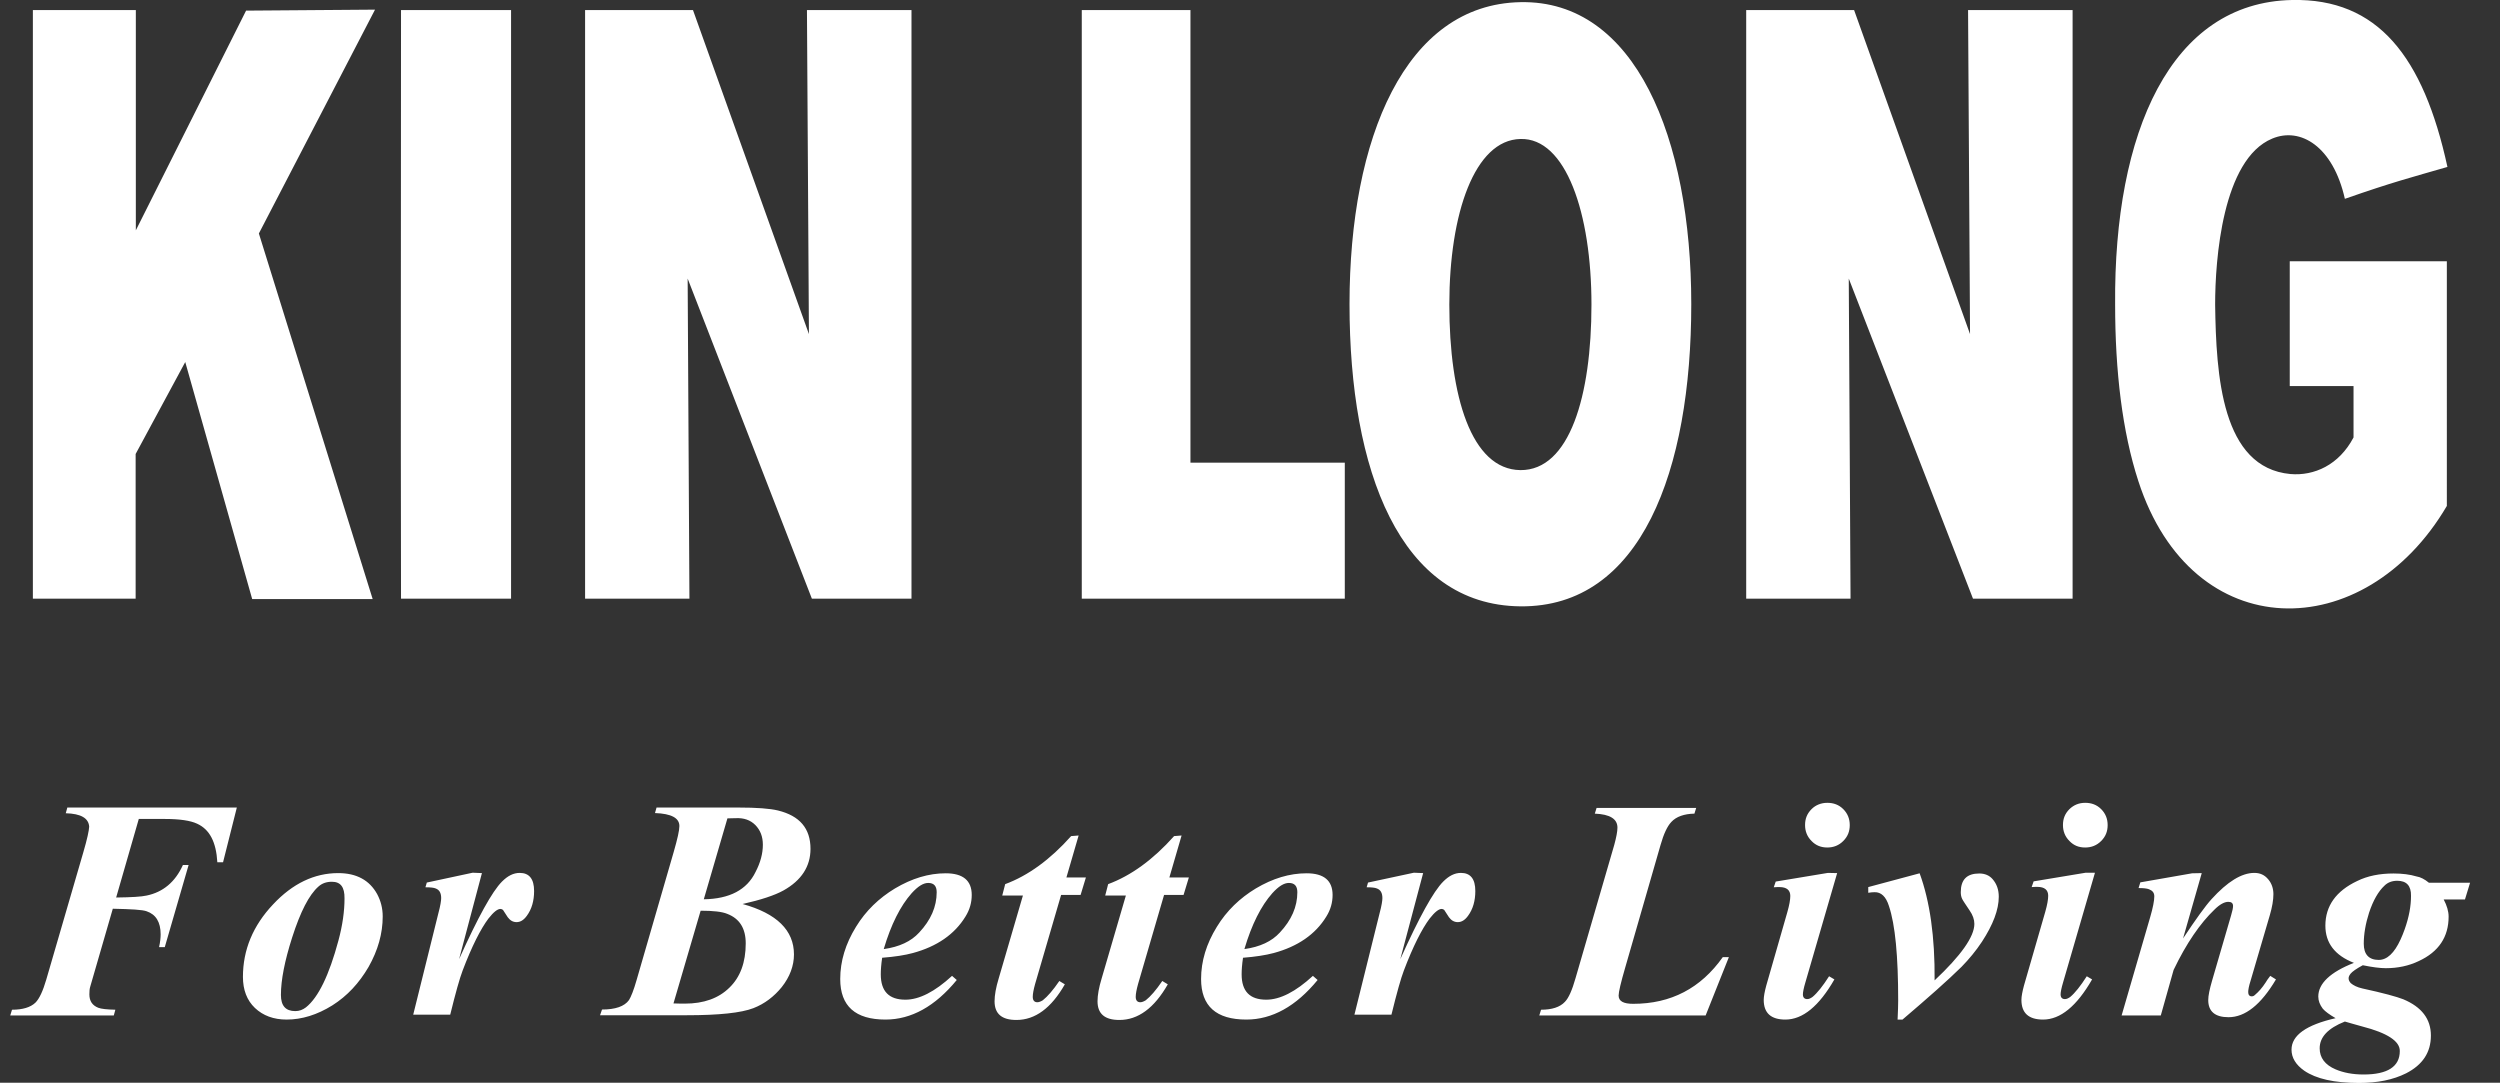 <?xml version="1.0" encoding="utf-8"?>
<!-- Generator: Adobe Illustrator 24.2.1, SVG Export Plug-In . SVG Version: 6.00 Build 0)  -->
<svg version="1.1" id="图层_1" xmlns="http://www.w3.org/2000/svg" xmlns:xlink="http://www.w3.org/1999/xlink" x="0px" y="0px"
	 viewBox="0 0 126.99 55" style="enable-background:new 0 0 126.99 55;" xml:space="preserve">
<rect x="0" y="0" width="126.99" height="55" fill="#333333" stroke="none"/>
<style type="text/css">
	.st0{fill-rule:evenodd;clip-rule:evenodd;fill:#FFFFFF;}
</style>
<g>
	<path class="st0" d="M54.95,30.41V0.51h5.52V23.5h7.84v6.91H54.95L54.95,30.41z M29.72,30.41V0.51h5.48l5.89,16.46l-0.1-16.46h5.31
		v29.9h-5.06l-6.31-16.26l0.09,16.26L29.72,30.41L29.72,30.41z M20.37,0.51h5.59v29.9h-5.59C20.35,20.43,20.37,10.36,20.37,0.51
		L20.37,0.51z M1.67,30.41V0.51H6.9V11.7l5.6-11.16l6.55-0.05l-5.9,11.37l5.78,18.57h-6.12L9.41,18.39l-2.52,4.67v7.35L1.67,30.41
		L1.67,30.41z M116.43,0c4.35-0.09,6.67,2.87,7.89,8.48c-1.86,0.54-2.72,0.75-5.21,1.62c-0.6-2.67-2.26-3.66-3.69-3.06
		c-2.53,1.05-2.9,6.15-2.9,8.43c0.05,3.62,0.33,8.29,3.83,8.61c1.19,0.1,2.46-0.45,3.2-1.86v-2.61h-3.24v-6.34h7.98V25.7
		c-4.18,7.12-12.94,7.16-15.67-1.26c-0.82-2.52-1.18-5.6-1.18-8.97C107.37,6.72,110.26,0.12,116.43,0L116.43,0z M77.23,7.06
		c2.31-0.07,3.61,3.77,3.61,8.41s-1.11,8.43-3.61,8.41c-2.5-0.03-3.61-3.77-3.61-8.41S74.91,7.11,77.23,7.06L77.23,7.06z
		 M77.23,0.11C71.39,0.22,68.55,7,68.55,15.45s2.55,15.29,8.68,15.35s8.68-6.89,8.68-15.35C85.91,7.01,83.07-0.01,77.23,0.11
		L77.23,0.11z M88.7,30.41V0.51h5.48l5.89,16.46L99.97,0.51h5.31v29.9h-5.06l-6.31-16.26l0.09,16.26L88.7,30.41L88.7,30.41z"/>
	<path class="st0" d="M7.05,41.6L5.9,45.59c0.78-0.01,1.29-0.04,1.55-0.1c0.82-0.17,1.45-0.68,1.84-1.55h0.29l-1.21,4.17H8.08
		c0.06-0.27,0.08-0.48,0.08-0.65c0-0.62-0.24-1.01-0.71-1.17c-0.21-0.08-0.79-0.11-1.72-0.13l-1.15,3.97
		c-0.03,0.1-0.04,0.22-0.04,0.38c0,0.34,0.15,0.56,0.45,0.68c0.15,0.06,0.45,0.09,0.87,0.1l-0.08,0.29H0.52l0.09-0.29
		c0.54,0,0.94-0.12,1.19-0.36c0.2-0.2,0.38-0.59,0.55-1.17l1.88-6.46c0.2-0.68,0.29-1.11,0.3-1.31c-0.03-0.43-0.42-0.66-1.19-0.68
		l0.08-0.29h8.61l-0.7,2.78h-0.29c-0.06-1.03-0.39-1.67-1.03-1.96c-0.34-0.16-0.89-0.24-1.65-0.24L7.05,41.6L7.05,41.6z
		 M17.18,44.35c0.93,0,1.59,0.36,1.98,1.07c0.18,0.34,0.28,0.71,0.28,1.13c0,0.87-0.24,1.72-0.72,2.57
		c-0.48,0.82-1.08,1.47-1.84,1.95c-0.77,0.48-1.55,0.72-2.32,0.72c-0.66,0-1.2-0.2-1.61-0.59c-0.41-0.39-0.61-0.92-0.61-1.58
		c0-1.37,0.51-2.6,1.53-3.68C14.86,44.88,15.97,44.35,17.18,44.35L17.18,44.35z M16.86,44.79c-0.28,0-0.5,0.08-0.68,0.24
		c-0.48,0.42-0.92,1.28-1.34,2.59c-0.38,1.19-0.57,2.16-0.57,2.92c0,0.55,0.24,0.82,0.73,0.82c0.21,0,0.38-0.07,0.54-0.19
		c0.63-0.5,1.18-1.64,1.65-3.39c0.21-0.78,0.31-1.49,0.31-2.14C17.51,45.06,17.3,44.79,16.86,44.79L16.86,44.79z M24.48,44.35
		l-1.16,4.37c0.96-2.13,1.68-3.44,2.18-3.94c0.29-0.29,0.58-0.44,0.9-0.44c0.48,0,0.73,0.3,0.73,0.92c0,0.5-0.12,0.92-0.37,1.26
		c-0.16,0.22-0.33,0.32-0.52,0.32c-0.19,0-0.33-0.09-0.45-0.25c-0.15-0.24-0.24-0.37-0.24-0.37c-0.04-0.03-0.08-0.05-0.13-0.05
		c-0.15,0-0.35,0.16-0.61,0.49c-0.39,0.52-0.84,1.4-1.31,2.64c-0.15,0.39-0.36,1.14-0.63,2.24h-1.88l1.28-5.16
		c0.1-0.37,0.14-0.63,0.14-0.76c0-0.26-0.09-0.42-0.28-0.49c-0.09-0.04-0.26-0.06-0.52-0.06l0.07-0.24l2.33-0.5L24.48,44.35
		L24.48,44.35z M33.35,41.02h4.17c0.92,0,1.59,0.05,2,0.15c1.1,0.27,1.65,0.91,1.65,1.95c0,0.89-0.46,1.6-1.37,2.11
		c-0.45,0.25-1.15,0.48-2.08,0.69c1.74,0.48,2.61,1.34,2.61,2.56c0,0.58-0.21,1.14-0.62,1.66c-0.39,0.48-0.87,0.85-1.44,1.07
		c-0.62,0.24-1.75,0.36-3.39,0.36h-4.4l0.1-0.29c0.68,0,1.14-0.16,1.37-0.48c0.1-0.16,0.24-0.5,0.39-1.03l1.88-6.49
		c0.19-0.66,0.29-1.1,0.29-1.32c0-0.41-0.41-0.63-1.24-0.66L33.35,41.02L33.35,41.02z M35.75,45.68c1.31-0.02,2.19-0.48,2.63-1.39
		c0.25-0.48,0.37-0.94,0.37-1.38c0-0.42-0.13-0.74-0.38-1c-0.26-0.26-0.59-0.37-1-0.35l-0.42,0.01L35.75,45.68L35.75,45.68z
		 M35.59,46.26l-1.38,4.71c0.26,0.01,0.46,0.01,0.58,0.01c0.96,0,1.71-0.27,2.26-0.81c0.55-0.53,0.83-1.28,0.83-2.25
		c0-0.76-0.31-1.26-0.94-1.5C36.68,46.31,36.22,46.26,35.59,46.26L35.59,46.26z M44.81,48.65c-0.05,0.34-0.07,0.62-0.07,0.84
		c0,0.87,0.42,1.29,1.25,1.29c0.7,0,1.49-0.4,2.37-1.21l0.24,0.21c-1.1,1.34-2.31,2.01-3.62,2.01c-1.53,0-2.3-0.68-2.3-2.06
		c0-0.91,0.27-1.79,0.8-2.65c0.5-0.82,1.17-1.46,1.98-1.95c0.86-0.51,1.71-0.77,2.58-0.77c0.88,0,1.32,0.37,1.32,1.1
		c0,0.38-0.1,0.75-0.32,1.1c-0.55,0.9-1.45,1.52-2.67,1.85C45.97,48.52,45.45,48.6,44.81,48.65L44.81,48.65z M44.89,48.21
		c0.79-0.11,1.39-0.39,1.8-0.84c0.59-0.63,0.89-1.31,0.89-2.05c0-0.31-0.14-0.47-0.43-0.47c-0.25,0-0.52,0.17-0.84,0.52
		C45.74,46.01,45.26,46.96,44.89,48.21L44.89,48.21z M54.79,42.44l-0.62,2.13h0.99l-0.27,0.89H53.9l-1.32,4.52
		c-0.08,0.29-0.12,0.5-0.12,0.66c0,0.17,0.08,0.27,0.23,0.27c0.09,0,0.18-0.04,0.28-0.1c0.24-0.19,0.52-0.51,0.84-0.98l0.28,0.17
		c-0.69,1.21-1.51,1.81-2.46,1.81c-0.74,0-1.11-0.31-1.11-0.95c0-0.31,0.07-0.7,0.21-1.16l1.23-4.21h-1.05l0.15-0.58
		c1.16-0.43,2.28-1.24,3.35-2.44L54.79,42.44L54.79,42.44z M60.02,42.44l-0.62,2.13h0.99l-0.27,0.89h-0.99l-1.32,4.52
		c-0.08,0.29-0.12,0.5-0.12,0.66c0,0.17,0.08,0.27,0.23,0.27c0.09,0,0.18-0.04,0.28-0.1c0.24-0.19,0.52-0.51,0.84-0.98l0.28,0.17
		c-0.69,1.21-1.51,1.81-2.46,1.81c-0.74,0-1.11-0.31-1.11-0.95c0-0.31,0.07-0.7,0.21-1.16l1.23-4.21h-1.05l0.15-0.58
		c1.16-0.43,2.28-1.24,3.35-2.44L60.02,42.44L60.02,42.44z M63.14,48.65c-0.05,0.34-0.07,0.62-0.07,0.84c0,0.87,0.42,1.29,1.25,1.29
		c0.7,0,1.49-0.4,2.37-1.21l0.24,0.21c-1.1,1.34-2.31,2.01-3.62,2.01c-1.53,0-2.3-0.68-2.3-2.06c0-0.91,0.27-1.79,0.8-2.65
		c0.5-0.82,1.17-1.46,1.98-1.95c0.86-0.51,1.71-0.77,2.58-0.77c0.88,0,1.32,0.37,1.32,1.1c0,0.38-0.1,0.75-0.32,1.1
		c-0.55,0.9-1.45,1.52-2.67,1.85C64.29,48.52,63.77,48.6,63.14,48.65L63.14,48.65z M63.21,48.21c0.79-0.11,1.39-0.39,1.8-0.84
		c0.59-0.63,0.89-1.31,0.89-2.05c0-0.31-0.14-0.47-0.43-0.47c-0.25,0-0.52,0.17-0.84,0.52C64.06,46.01,63.58,46.96,63.21,48.21
		L63.21,48.21z M72.29,44.35l-1.16,4.37c0.96-2.13,1.68-3.44,2.18-3.94c0.29-0.29,0.58-0.44,0.9-0.44c0.48,0,0.73,0.3,0.73,0.92
		c0,0.5-0.12,0.92-0.37,1.26c-0.16,0.22-0.33,0.32-0.52,0.32s-0.33-0.09-0.45-0.25c-0.15-0.24-0.24-0.37-0.24-0.37
		c-0.04-0.03-0.08-0.05-0.13-0.05c-0.15,0-0.35,0.16-0.61,0.49c-0.39,0.52-0.84,1.4-1.31,2.64c-0.15,0.39-0.36,1.14-0.63,2.24H68.8
		l1.28-5.16c0.1-0.37,0.14-0.63,0.14-0.76c0-0.26-0.09-0.42-0.28-0.49c-0.09-0.04-0.26-0.06-0.52-0.06l0.07-0.24l2.33-0.5
		L72.29,44.35L72.29,44.35z M86.64,51.58h-8.45l0.09-0.29c0.55,0,0.96-0.13,1.21-0.4c0.19-0.19,0.37-0.6,0.54-1.2l1.97-6.78
		c0.1-0.37,0.16-0.67,0.16-0.87c0-0.44-0.38-0.68-1.15-0.71l0.09-0.29h5.06l-0.09,0.29c-0.52,0.01-0.92,0.15-1.17,0.42
		c-0.21,0.22-0.39,0.61-0.55,1.17l-1.79,6.21c-0.23,0.79-0.34,1.26-0.34,1.44c0,0.29,0.25,0.42,0.74,0.42
		c1.92,0,3.43-0.79,4.55-2.37h0.31L86.64,51.58L86.64,51.58z M92.82,40.78c0.32,0,0.59,0.1,0.81,0.32c0.22,0.22,0.33,0.49,0.33,0.81
		s-0.1,0.58-0.33,0.81c-0.22,0.22-0.49,0.33-0.81,0.33c-0.31,0-0.58-0.1-0.8-0.33c-0.22-0.22-0.33-0.49-0.33-0.81
		s0.1-0.58,0.33-0.81C92.23,40.89,92.51,40.78,92.82,40.78L92.82,40.78z M93.32,44.35l-1.61,5.54c-0.09,0.3-0.13,0.51-0.13,0.62
		c0,0.16,0.08,0.24,0.22,0.24c0.09,0,0.17-0.04,0.27-0.11c0.24-0.2,0.52-0.55,0.84-1.05l0.27,0.16c-0.78,1.36-1.61,2.04-2.49,2.04
		c-0.73,0-1.1-0.33-1.1-1c0-0.18,0.05-0.43,0.13-0.73l1.07-3.73c0.1-0.35,0.15-0.63,0.15-0.82c0-0.29-0.18-0.45-0.55-0.45
		c-0.08,0-0.17,0-0.29,0.01l0.1-0.29l2.65-0.44L93.32,44.35L93.32,44.35z M96.64,51.79h-0.25c0.02-0.43,0.03-0.75,0.03-0.97
		c0-2.25-0.15-3.85-0.47-4.8c-0.15-0.48-0.4-0.71-0.73-0.7c-0.09,0-0.2,0.01-0.32,0.03v-0.29l2.61-0.7
		c0.52,1.42,0.78,3.23,0.76,5.44c1.34-1.26,2.02-2.22,2.02-2.87c0-0.22-0.08-0.45-0.24-0.68c-0.22-0.33-0.35-0.52-0.38-0.59
		c-0.05-0.1-0.07-0.22-0.07-0.34c0-0.64,0.31-0.95,0.94-0.95c0.29,0,0.51,0.1,0.67,0.28c0.22,0.25,0.32,0.55,0.32,0.9
		c0,0.66-0.29,1.42-0.85,2.28c-0.31,0.47-0.66,0.89-1.04,1.28C98.94,49.8,97.93,50.69,96.64,51.79L96.64,51.79z M105.92,40.78
		c0.32,0,0.59,0.1,0.81,0.32c0.22,0.22,0.33,0.49,0.33,0.81s-0.1,0.58-0.33,0.81c-0.22,0.22-0.49,0.33-0.81,0.33s-0.58-0.1-0.8-0.33
		c-0.22-0.22-0.33-0.49-0.33-0.81s0.1-0.58,0.33-0.81C105.34,40.89,105.6,40.78,105.92,40.78L105.92,40.78z M106.41,44.35
		l-1.61,5.54c-0.09,0.3-0.13,0.51-0.13,0.62c0,0.16,0.08,0.24,0.22,0.24c0.09,0,0.17-0.04,0.27-0.11c0.24-0.2,0.52-0.55,0.84-1.05
		l0.27,0.16c-0.78,1.36-1.61,2.04-2.49,2.04c-0.73,0-1.1-0.33-1.1-1c0-0.18,0.05-0.43,0.13-0.73l1.08-3.74
		c0.1-0.35,0.15-0.63,0.15-0.82c0-0.29-0.18-0.45-0.55-0.45c-0.08,0-0.17,0-0.29,0.01l0.1-0.29l2.65-0.44H106.41L106.41,44.35z
		 M111.84,44.35l-0.95,3.32c0.65-0.98,1.13-1.65,1.45-2c0.8-0.88,1.52-1.33,2.17-1.33c0.29,0,0.52,0.1,0.71,0.33
		c0.17,0.2,0.26,0.46,0.26,0.75c0,0.29-0.06,0.65-0.18,1.06l-0.98,3.34c-0.09,0.28-0.12,0.47-0.12,0.57c0,0.14,0.06,0.22,0.18,0.22
		c0.06,0,0.11-0.02,0.16-0.07c0.18-0.15,0.37-0.36,0.55-0.64c0.04-0.07,0.11-0.18,0.23-0.33l0.29,0.18
		c-0.76,1.28-1.56,1.92-2.41,1.92c-0.68,0-1.03-0.29-1.03-0.87c0-0.23,0.07-0.55,0.19-0.97l0.97-3.33c0.07-0.23,0.1-0.39,0.1-0.48
		c0-0.14-0.08-0.21-0.24-0.21c-0.2,0-0.44,0.13-0.71,0.4c-0.71,0.68-1.42,1.7-2.07,3.06l-0.65,2.31h-1.99l1.45-4.99
		c0.14-0.48,0.21-0.84,0.21-1.06c0-0.18-0.09-0.29-0.27-0.36c-0.1-0.04-0.27-0.06-0.53-0.06l0.09-0.29l2.63-0.46L111.84,44.35
		L111.84,44.35z M123.38,44.84h2.09l-0.26,0.85h-1.08c0.16,0.3,0.25,0.6,0.25,0.87c0,1.03-0.5,1.79-1.52,2.26
		c-0.5,0.24-1.06,0.36-1.67,0.36c-0.29,0-0.68-0.05-1.17-0.15c-0.33,0.18-0.53,0.32-0.62,0.43c-0.06,0.08-0.1,0.15-0.1,0.23
		c0,0.1,0.04,0.17,0.11,0.25c0.13,0.11,0.32,0.21,0.59,0.27c1.06,0.23,1.75,0.42,2.08,0.55c0.93,0.39,1.4,1,1.4,1.84
		c0,0.86-0.42,1.49-1.26,1.92c-0.66,0.33-1.45,0.49-2.39,0.49c-1.26,0-2.18-0.21-2.78-0.62c-0.43-0.3-0.65-0.66-0.65-1.07
		c0-0.73,0.75-1.26,2.24-1.6c-0.31-0.18-0.53-0.34-0.65-0.48c-0.15-0.2-0.23-0.4-0.23-0.62c0-0.66,0.61-1.24,1.81-1.71
		c-0.97-0.38-1.45-1.01-1.45-1.89c0-1,0.54-1.76,1.62-2.27c0.53-0.26,1.14-0.38,1.84-0.38c0.45,0,0.84,0.05,1.17,0.15
		C122.95,44.55,123.16,44.66,123.38,44.84L123.38,44.84z M121.77,44.74c-0.26,0-0.48,0.08-0.65,0.25c-0.31,0.29-0.57,0.74-0.78,1.37
		c-0.18,0.56-0.27,1.09-0.27,1.58c0,0.54,0.26,0.82,0.76,0.82c0.42,0,0.79-0.34,1.11-1.04c0.08-0.16,0.14-0.34,0.21-0.52
		c0.22-0.62,0.32-1.18,0.32-1.69C122.48,44.99,122.24,44.74,121.77,44.74L121.77,44.74z M119.11,51.89
		c-0.86,0.34-1.28,0.79-1.28,1.36c0,0.48,0.27,0.84,0.81,1.07c0.4,0.17,0.87,0.26,1.42,0.26c1.22,0,1.84-0.4,1.84-1.19
		c0.01-0.5-0.63-0.92-1.91-1.25C119.65,52.04,119.36,51.97,119.11,51.89z"/>
</g>
</svg>

